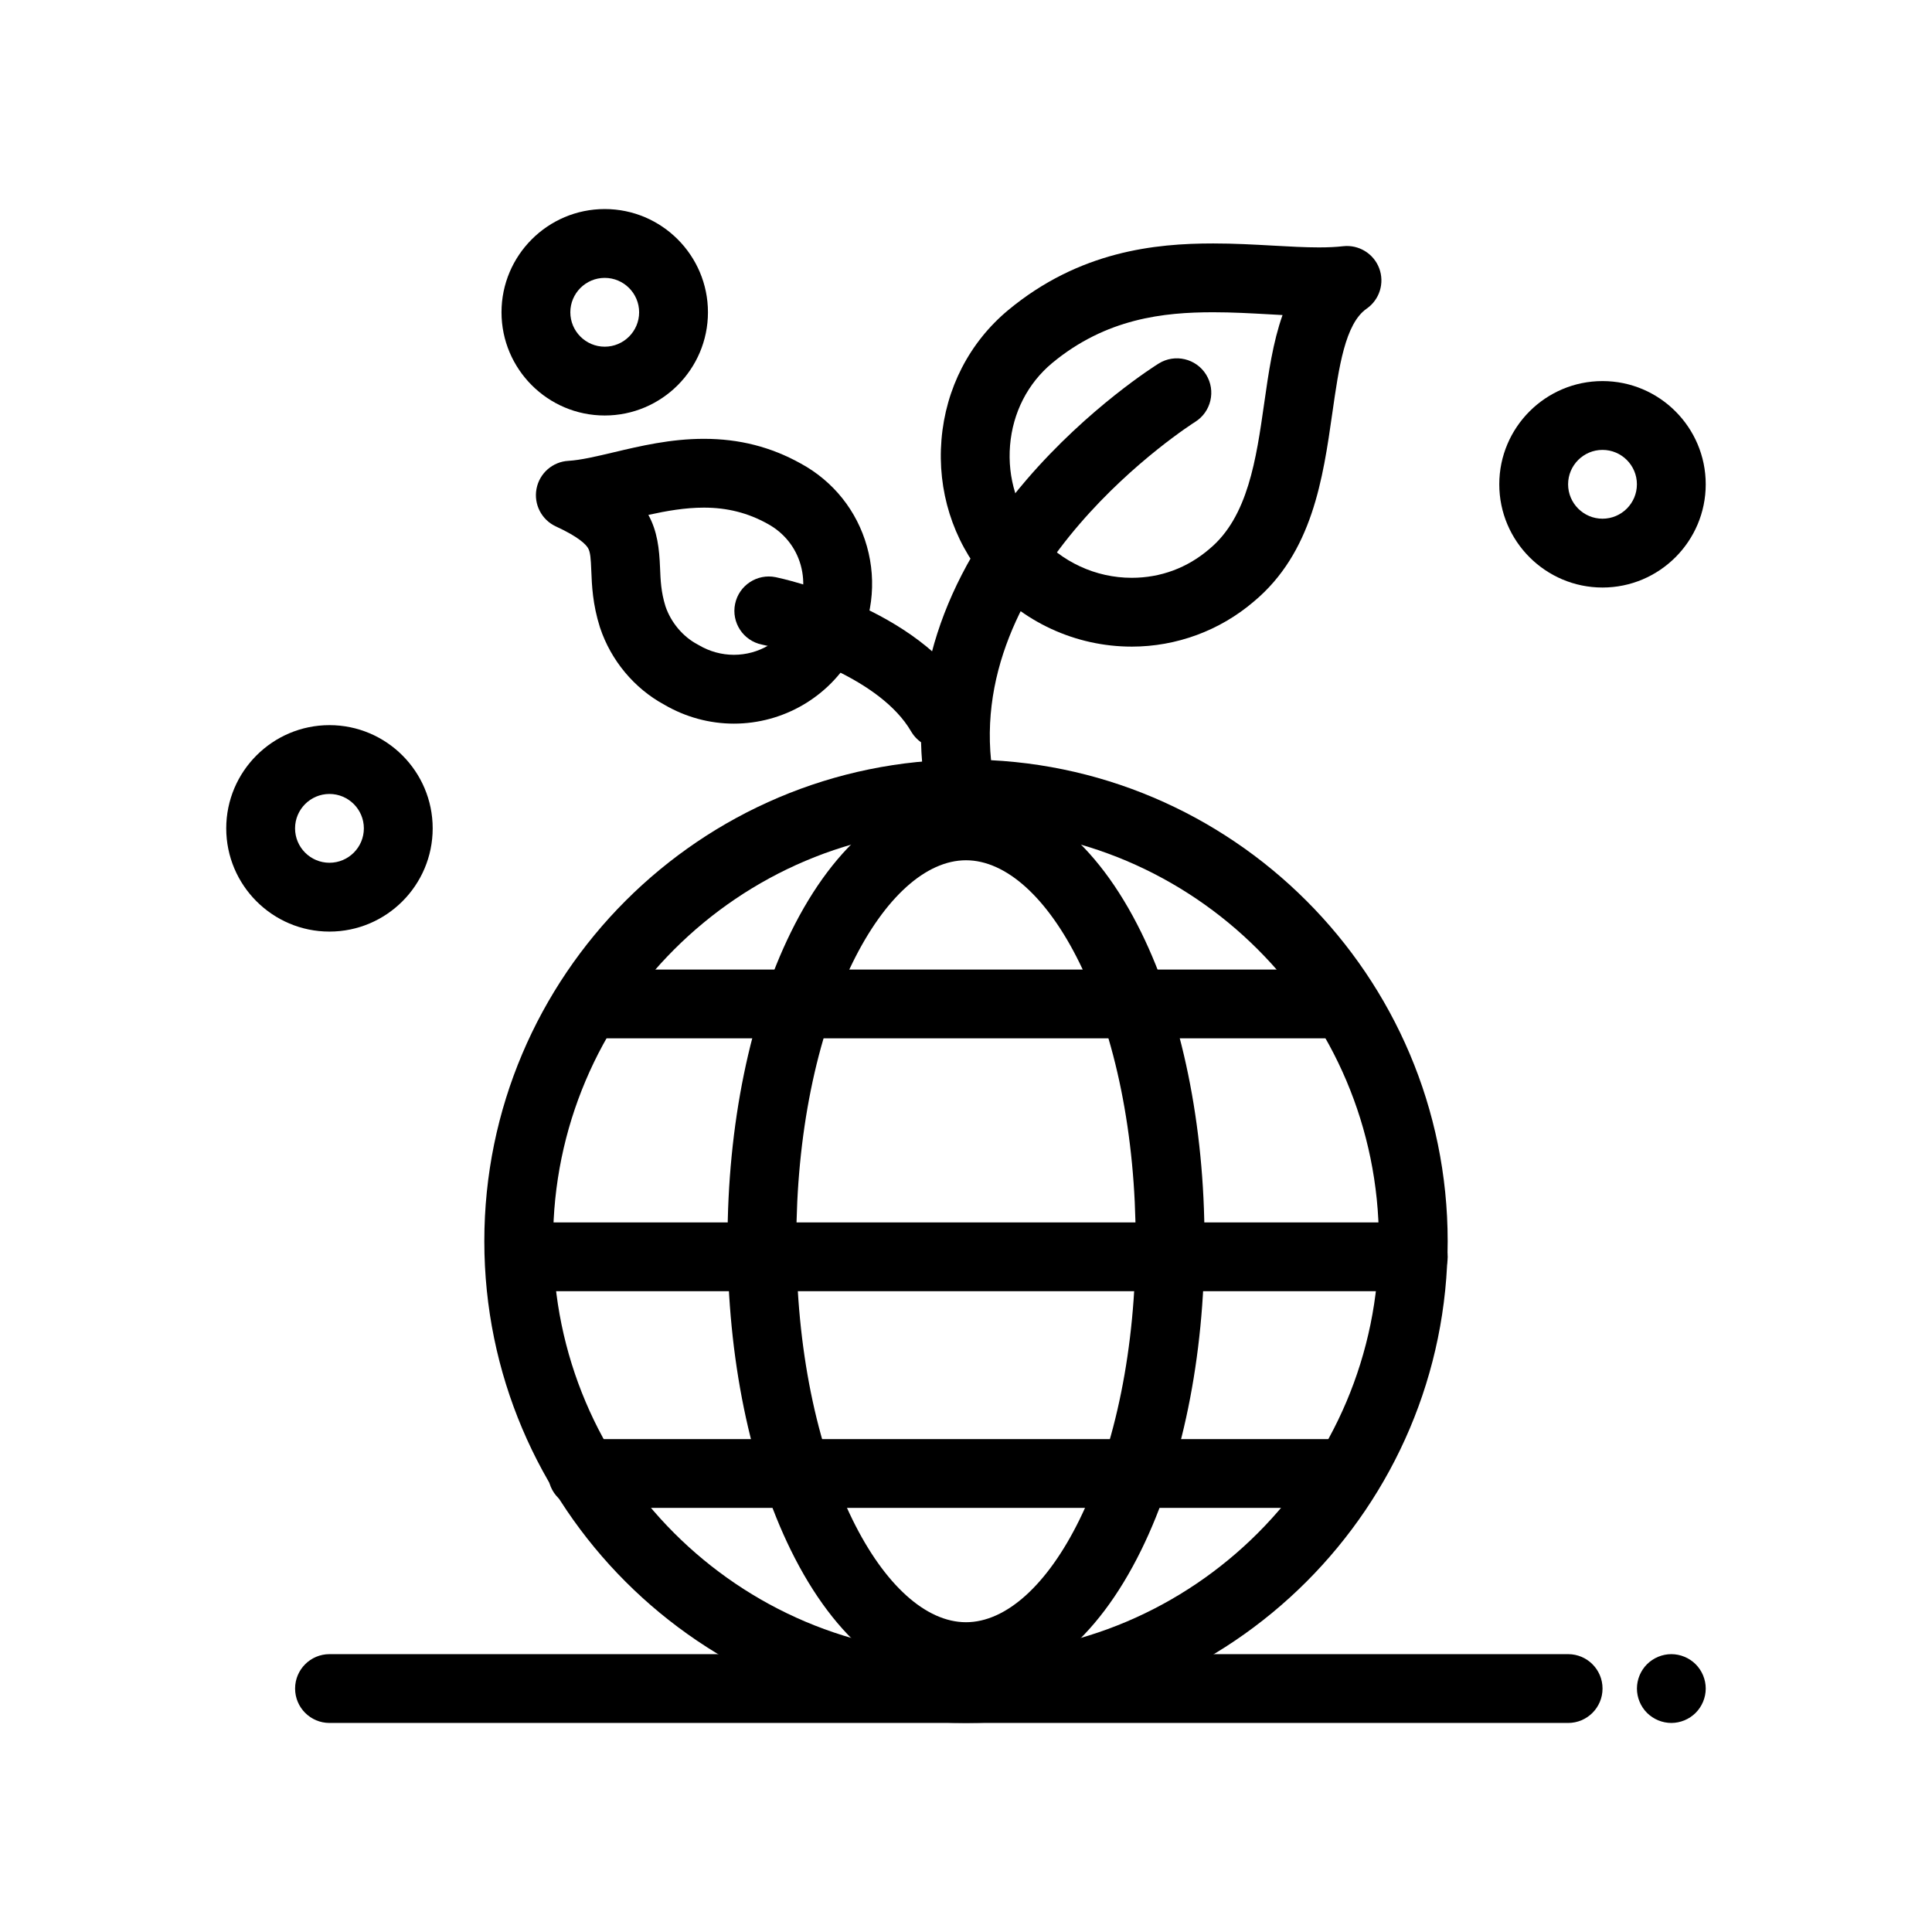 <?xml version="1.0" encoding="UTF-8"?>
<!-- Uploaded to: SVG Repo, www.svgrepo.com, Generator: SVG Repo Mixer Tools -->
<svg fill="#000000" width="800px" height="800px" version="1.1" viewBox="144 144 512 512" xmlns="http://www.w3.org/2000/svg">
 <g>
  <path d="m400 600.6c-70.391 0-127.65-57.266-127.65-127.66-0.004-70.387 57.262-127.65 127.65-127.65s127.65 57.266 127.65 127.65c0 70.391-57.266 127.66-127.65 127.66zm0-237.07c-60.332 0-109.42 49.086-109.42 109.42 0 60.332 49.086 109.42 109.42 109.42 60.336 0 109.42-49.086 109.42-109.42 0-60.336-49.086-109.42-109.42-109.42z"/>
  <path d="m400 592.14c-18.109 0-34.598-13.262-46.426-37.34-10.816-22.02-16.773-51.09-16.773-81.859 0-30.77 5.957-59.84 16.773-81.859 11.832-24.078 28.32-37.34 46.426-37.34 18.109 0 34.598 13.262 46.43 37.34 10.816 22.02 16.777 51.09 16.777 81.859 0 30.77-5.957 59.84-16.777 81.859-11.832 24.078-28.324 37.34-46.43 37.34zm0-220.16c-10.629 0-21.586 9.895-30.059 27.145-9.613 19.566-14.906 45.781-14.906 73.816 0 28.039 5.293 54.254 14.906 73.82 8.477 17.25 19.434 27.145 30.059 27.145 10.629 0 21.586-9.895 30.059-27.145 9.613-19.566 14.906-45.781 14.906-73.82 0-28.039-5.293-54.254-14.906-73.816-8.473-17.25-19.434-27.145-30.059-27.145z"/>
  <path d="m518.54 486.18h-229.73c-5.035 0-9.117-4.082-9.117-9.117s4.082-9.117 9.117-9.117h229.73c5.035 0 9.117 4.082 9.117 9.117s-4.082 9.117-9.117 9.117z"/>
  <path d="m499.39 419.17h-195.13c-5.035 0-9.117-4.082-9.117-9.117 0-5.035 4.082-9.117 9.117-9.117h195.13c5.035 0 9.117 4.082 9.117 9.117 0 5.035-4.082 9.117-9.117 9.117z"/>
  <path d="m499.39 543.61h-201.02c-5.035 0-9.117-4.082-9.117-9.117 0-5.035 4.082-9.117 9.117-9.117h201.02c5.035 0 9.117 4.082 9.117 9.117 0 5.035-4.082 9.117-9.117 9.117z"/>
  <path d="m443.92 315.36c-14.891 0-29.031-6.531-38.793-17.922-0.027-0.031-0.055-0.062-0.082-0.098-8.562-10.273-12.66-23.355-11.543-36.832 1.125-13.574 7.402-25.762 17.672-34.32 18.91-15.668 38.973-17.672 54.344-17.672 5.547 0 10.781 0.293 15.844 0.574 4.34 0.242 8.438 0.473 12.148 0.473 2.484 0 4.582-0.102 6.414-0.312 4.133-0.473 8.098 1.926 9.574 5.836 1.477 3.91 0.105 8.324-3.32 10.707-5.715 3.973-7.356 15.473-9.094 27.645-2.481 17.367-5.289 37.051-20.84 50.004-9 7.684-20.473 11.918-32.324 11.918zm-24.906-29.742c6.293 7.312 15.367 11.508 24.906 11.508 7.633 0 14.723-2.621 20.508-7.582 0.035-0.031 0.07-0.062 0.109-0.09 10.188-8.461 12.375-23.781 14.492-38.598 1.145-8.02 2.309-16.18 4.859-23.363-1.168-0.062-2.348-0.125-3.547-0.195-4.812-0.27-9.789-0.547-14.824-0.547-13.074 0-28.367 1.598-42.688 13.465-6.465 5.391-10.434 13.137-11.152 21.805-0.719 8.652 1.887 17.035 7.336 23.598z"/>
  <path d="m398.39 361.42c-4.324 0-8.164-3.09-8.961-7.496-5.074-27.992 4.129-56.621 26.609-82.785 16.492-19.195 34.289-30.344 35.039-30.809 4.281-2.656 9.898-1.336 12.555 2.941 2.652 4.277 1.34 9.891-2.93 12.551-0.633 0.395-63.242 40.164-53.332 94.852 0.898 4.957-2.391 9.699-7.344 10.598-0.551 0.102-1.098 0.148-1.637 0.148z"/>
  <path d="m338.49 335.77c-6.465 0-12.844-1.738-18.461-5.031-7.918-4.285-14.105-11.695-16.996-20.363-0.016-0.047-0.031-0.09-0.047-0.137-1.934-6.129-2.133-11.066-2.289-15.031-0.125-3.09-0.227-4.891-0.867-5.969-0.555-0.934-2.398-2.914-8.5-5.723-3.805-1.75-5.926-5.867-5.148-9.98 0.777-4.113 4.258-7.168 8.441-7.406 3.262-0.188 7.488-1.188 11.961-2.25 7.086-1.68 15.121-3.586 23.957-3.586 9.379 0 17.785 2.144 25.703 6.562 8.598 4.691 14.84 12.488 17.496 21.922 2.707 9.609 1.402 19.762-3.672 28.602-6.406 11.344-18.5 18.391-31.578 18.391zm-18.133-31.094c1.438 4.258 4.59 8.02 8.438 10.07 0.121 0.066 0.246 0.133 0.363 0.203 2.848 1.691 6.07 2.582 9.332 2.582 6.516 0 12.531-3.504 15.703-9.137 0.016-0.027 0.031-0.055 0.047-0.078 2.625-4.555 3.312-9.738 1.945-14.598-1.316-4.668-4.422-8.535-8.75-10.898-5.207-2.902-10.707-4.293-16.895-4.293-4.965 0-9.887 0.863-14.715 1.926 2.394 4.348 2.894 8.977 3.094 14.02 0.133 3.309 0.258 6.43 1.438 10.203z"/>
  <path d="m393.34 342.36c-3.141 0-6.195-1.621-7.891-4.531-8.047-13.82-31.285-21.297-39.562-23.012-4.93-1.023-8.098-5.848-7.078-10.777 1.023-4.93 5.852-8.094 10.777-7.078 1.539 0.32 37.879 8.09 51.621 31.695 2.531 4.352 1.059 9.934-3.293 12.469-1.438 0.832-3.016 1.234-4.574 1.234z"/>
  <path d="m559.57 600.6h-328.25c-5.035 0-9.117-4.082-9.117-9.117 0-5.035 4.082-9.117 9.117-9.117h328.25c5.035 0 9.117 4.082 9.117 9.117 0 5.035-4.082 9.117-9.117 9.117z"/>
  <path d="m586.92 600.6c-2.398 0-4.75-0.977-6.445-2.672-1.699-1.695-2.672-4.047-2.672-6.445 0-2.398 0.973-4.75 2.672-6.445 1.695-1.695 4.047-2.672 6.445-2.672s4.75 0.977 6.445 2.672c1.699 1.695 2.672 4.047 2.672 6.445 0 2.398-0.977 4.75-2.672 6.445-1.695 1.695-4.047 2.672-6.445 2.672z"/>
  <path d="m231.31 390.88c-15.082 0-27.355-12.273-27.355-27.355 0-15.082 12.273-27.355 27.355-27.355s27.355 12.273 27.355 27.355c0 15.086-12.273 27.355-27.355 27.355zm0-36.473c-5.027 0-9.117 4.09-9.117 9.117 0 5.027 4.09 9.117 9.117 9.117s9.117-4.09 9.117-9.117c0-5.023-4.09-9.117-9.117-9.117z"/>
  <path d="m568.68 299.7c-15.082 0-27.355-12.273-27.355-27.355s12.273-27.355 27.355-27.355c15.082 0 27.355 12.273 27.355 27.355s-12.27 27.355-27.355 27.355zm0-36.473c-5.027 0-9.117 4.09-9.117 9.117s4.09 9.117 9.117 9.117 9.117-4.09 9.117-9.117c0.004-5.027-4.09-9.117-9.117-9.117z"/>
  <path d="m304.26 254.11c-15.082 0-27.355-12.273-27.355-27.355s12.273-27.355 27.355-27.355c15.082 0 27.355 12.273 27.355 27.355 0 15.086-12.273 27.355-27.355 27.355zm0-36.469c-5.027 0-9.117 4.09-9.117 9.117s4.09 9.117 9.117 9.117c5.027 0 9.117-4.09 9.117-9.117s-4.09-9.117-9.117-9.117z"/>
 </g>
</svg>